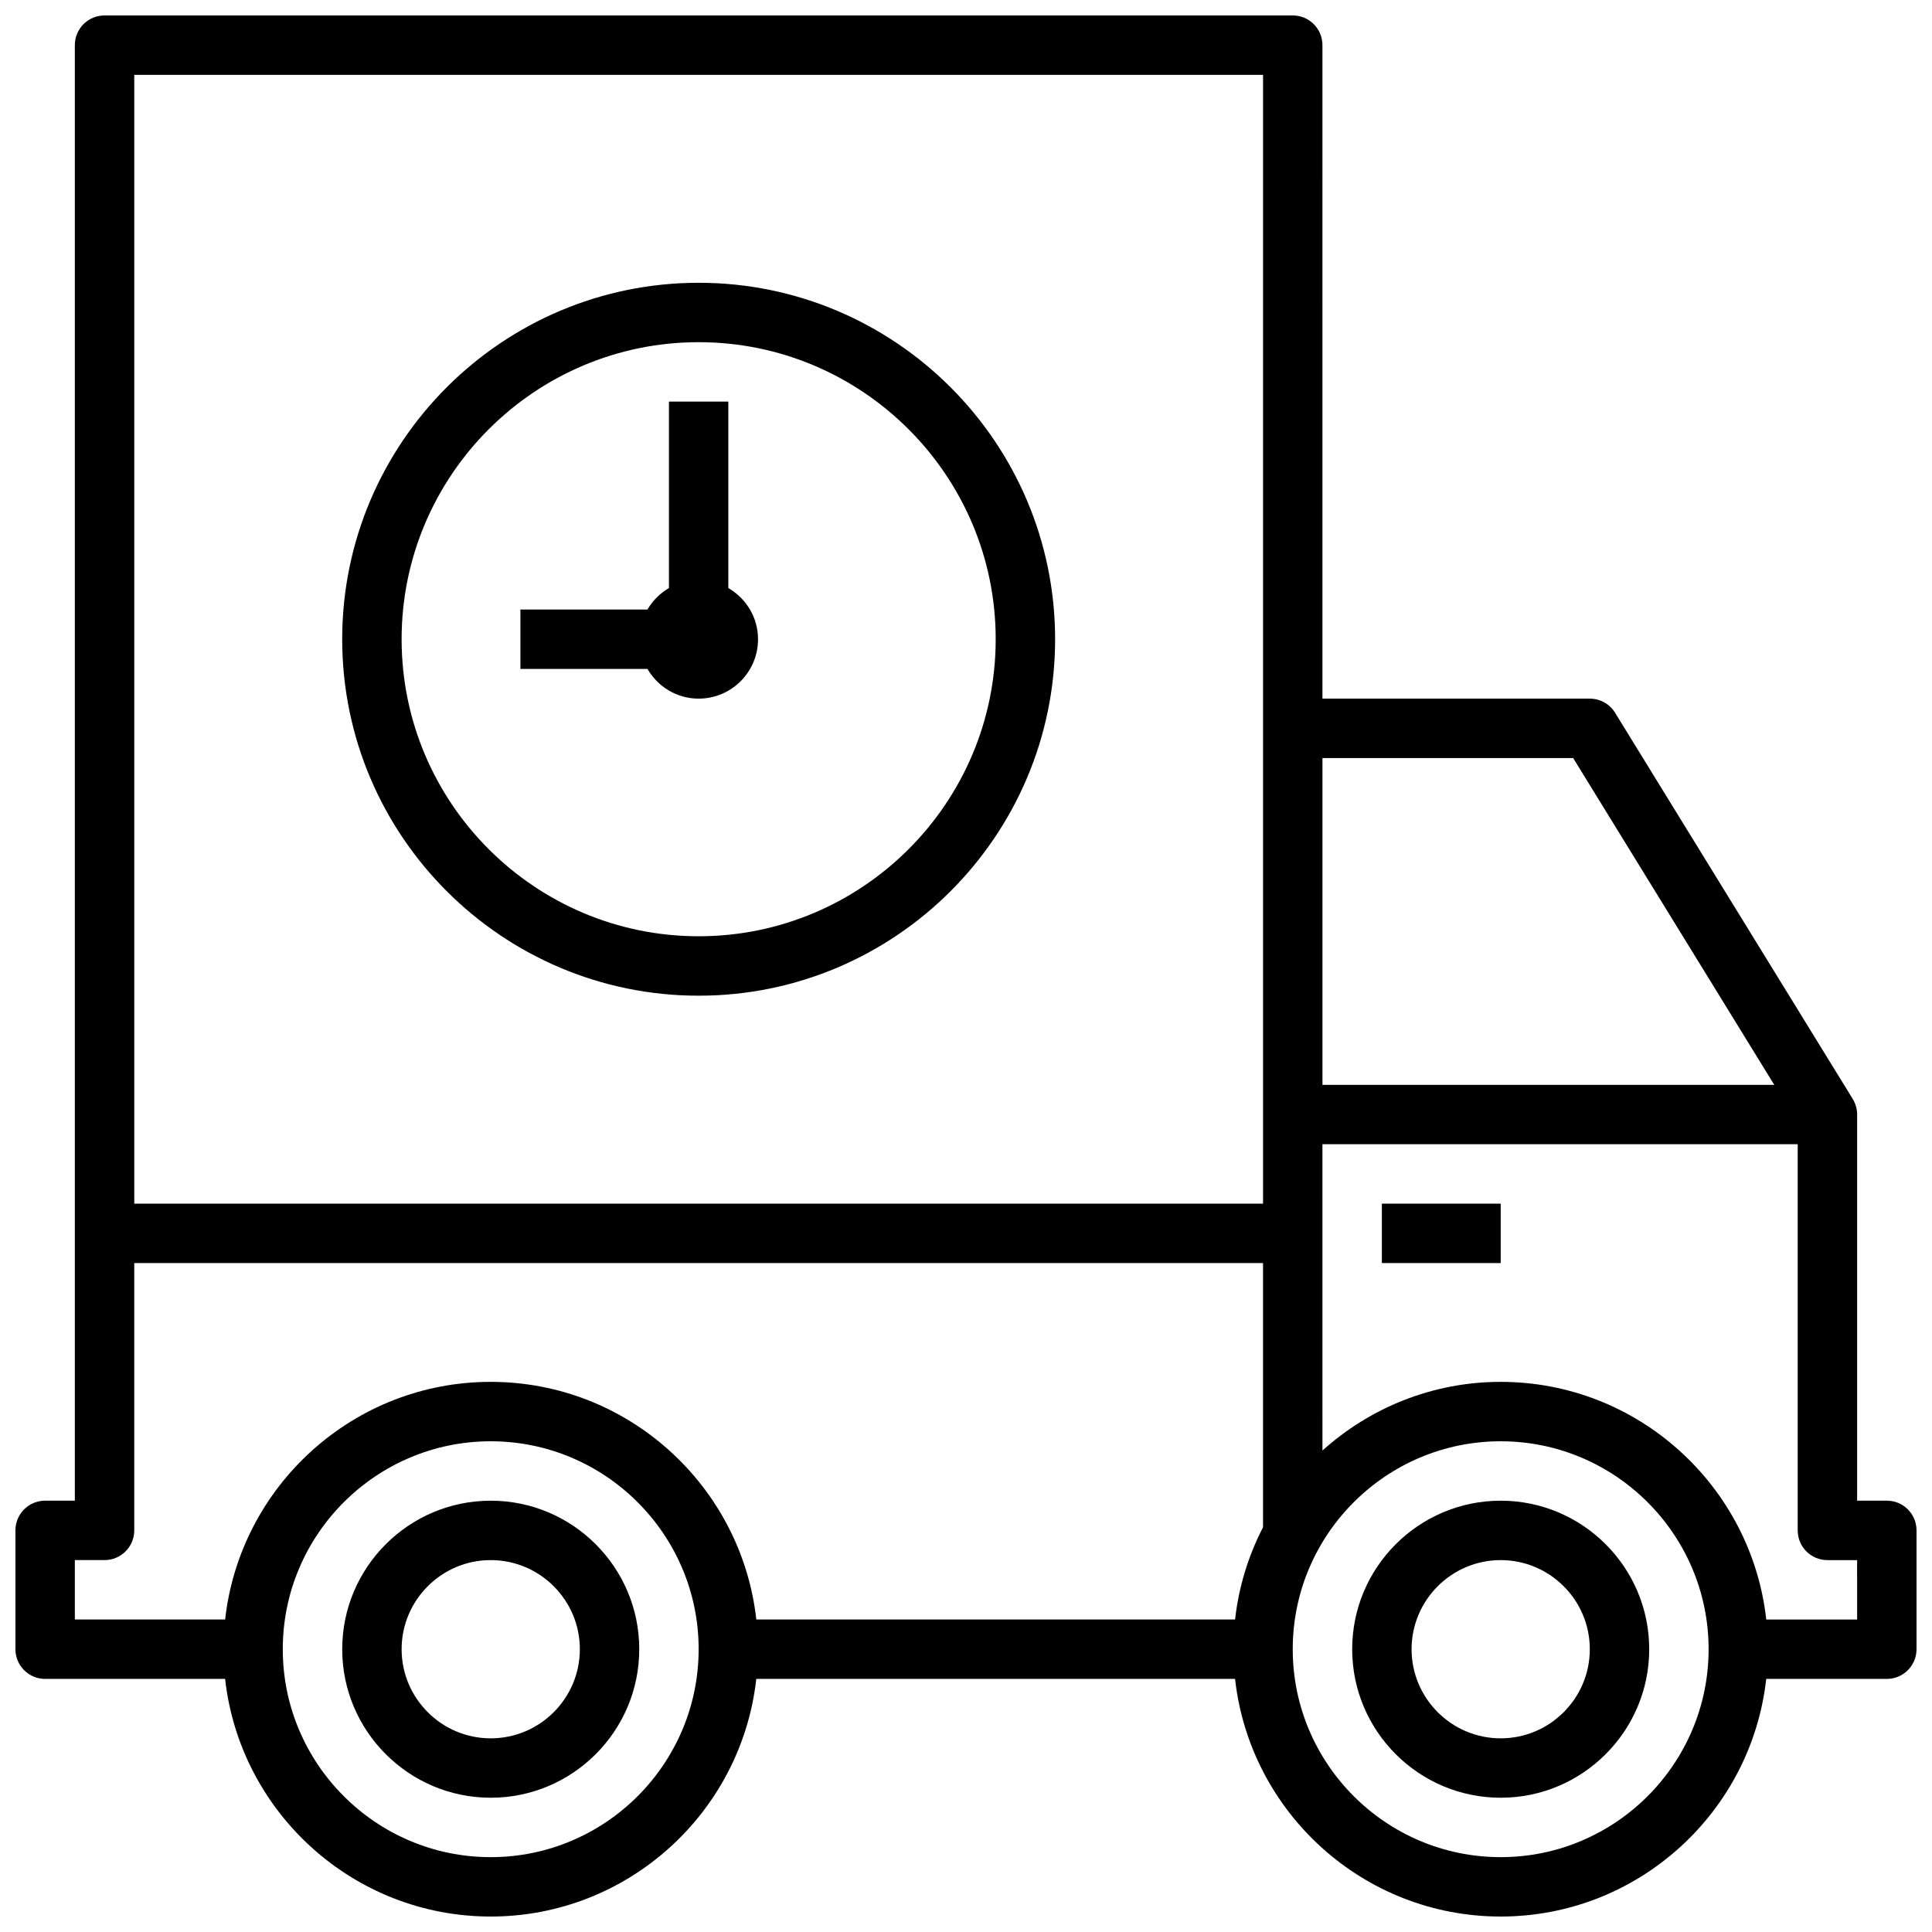 <?xml version="1.0" encoding="UTF-8"?>
<!-- Uploaded to: ICON Repo, www.iconrepo.com, Generator: ICON Repo Mixer Tools -->
<svg width="800px" height="800px" version="1.1" viewBox="144 144 512 512" xmlns="http://www.w3.org/2000/svg">
 <defs>
  <clipPath id="a">
   <path d="m148.09 148.09h503.81v503.81h-503.81z"/>
  </clipPath>
 </defs>
 <g clip-path="url(#a)">
  <path d="m644.03 541.7h-7.871v-102.34c0-1.465-0.41-2.883-1.164-4.125l-62.977-102.34c-1.434-2.332-3.969-3.75-6.707-3.75h-70.848l-0.004-173.18c0-4.352-3.519-7.871-7.871-7.871h-314.88c-4.356 0-7.875 3.519-7.875 7.871v385.73h-7.871c-4.352 0-7.871 3.519-7.871 7.871v31.488c0 4.352 3.519 7.871 7.871 7.871h47.695c3.93 35.367 33.977 62.977 70.383 62.977s66.457-27.605 70.383-62.977h126.88c3.93 35.367 33.977 62.977 70.383 62.977s66.457-27.605 70.383-62.977h31.957c4.352 0 7.871-3.519 7.871-7.871v-31.488c0-4.352-3.519-7.871-7.871-7.871zm-83.121-196.8 53.285 86.594h-119.73v-86.594zm-381.33-181.06h299.14v299.14l-299.14 0.004zm-15.746 393.6h7.871c4.352 0 7.871-3.519 7.871-7.871v-70.848h299.14v70.023c-3.856 7.477-6.438 15.711-7.406 24.441h-126.88c-3.93-35.367-33.977-62.977-70.383-62.977s-66.457 27.605-70.383 62.977h-39.828zm110.21 78.723c-30.379 0-55.105-24.727-55.105-55.105 0-30.379 24.727-55.105 55.105-55.105s55.105 24.727 55.105 55.105c-0.004 30.379-24.727 55.105-55.105 55.105zm267.65 0c-30.379 0-55.105-24.727-55.105-55.105 0-30.379 24.727-55.105 55.105-55.105 30.379 0 55.105 24.727 55.105 55.105 0 30.379-24.727 55.105-55.105 55.105zm94.465-62.977h-24.082c-3.93-35.367-33.977-62.977-70.383-62.977-18.152 0-34.684 6.918-47.23 18.191l-0.004-81.168h125.95v102.34c0 4.352 3.519 7.871 7.871 7.871h7.871z"/>
 </g>
 <path d="m510.21 462.98h31.488v15.742h-31.488z"/>
 <path d="m329.15 218.94c-52.09 0-94.465 42.375-94.465 94.465s42.375 94.465 94.465 94.465c52.09 0 94.465-42.375 94.465-94.465s-42.375-94.465-94.465-94.465zm0 173.18c-43.406 0-78.719-35.312-78.719-78.719s35.312-78.719 78.719-78.719 78.719 35.312 78.719 78.719c0.004 43.406-35.312 78.719-78.719 78.719z"/>
 <path d="m337.02 299.84v-49.414h-15.742v49.414c-2.363 1.375-4.316 3.328-5.695 5.691h-33.668v15.742h33.668c2.723 4.684 7.746 7.871 13.562 7.871 8.699 0 15.742-7.047 15.742-15.742 0.004-5.809-3.184-10.832-7.867-13.562z"/>
 <path d="m274.05 541.7c-21.703 0-39.359 17.656-39.359 39.359 0 21.703 17.656 39.359 39.359 39.359s39.359-17.656 39.359-39.359c0-21.703-17.656-39.359-39.359-39.359zm0 62.977c-13.02 0-23.617-10.598-23.617-23.617 0-13.02 10.598-23.617 23.617-23.617s23.617 10.598 23.617 23.617c0 13.02-10.598 23.617-23.617 23.617z"/>
 <path d="m541.7 541.7c-21.703 0-39.359 17.656-39.359 39.359 0 21.703 17.656 39.359 39.359 39.359 21.703 0 39.359-17.656 39.359-39.359 0-21.703-17.656-39.359-39.359-39.359zm0 62.977c-13.02 0-23.617-10.598-23.617-23.617 0-13.02 10.598-23.617 23.617-23.617 13.02 0 23.617 10.598 23.617 23.617 0 13.02-10.598 23.617-23.617 23.617z"/>
</svg>